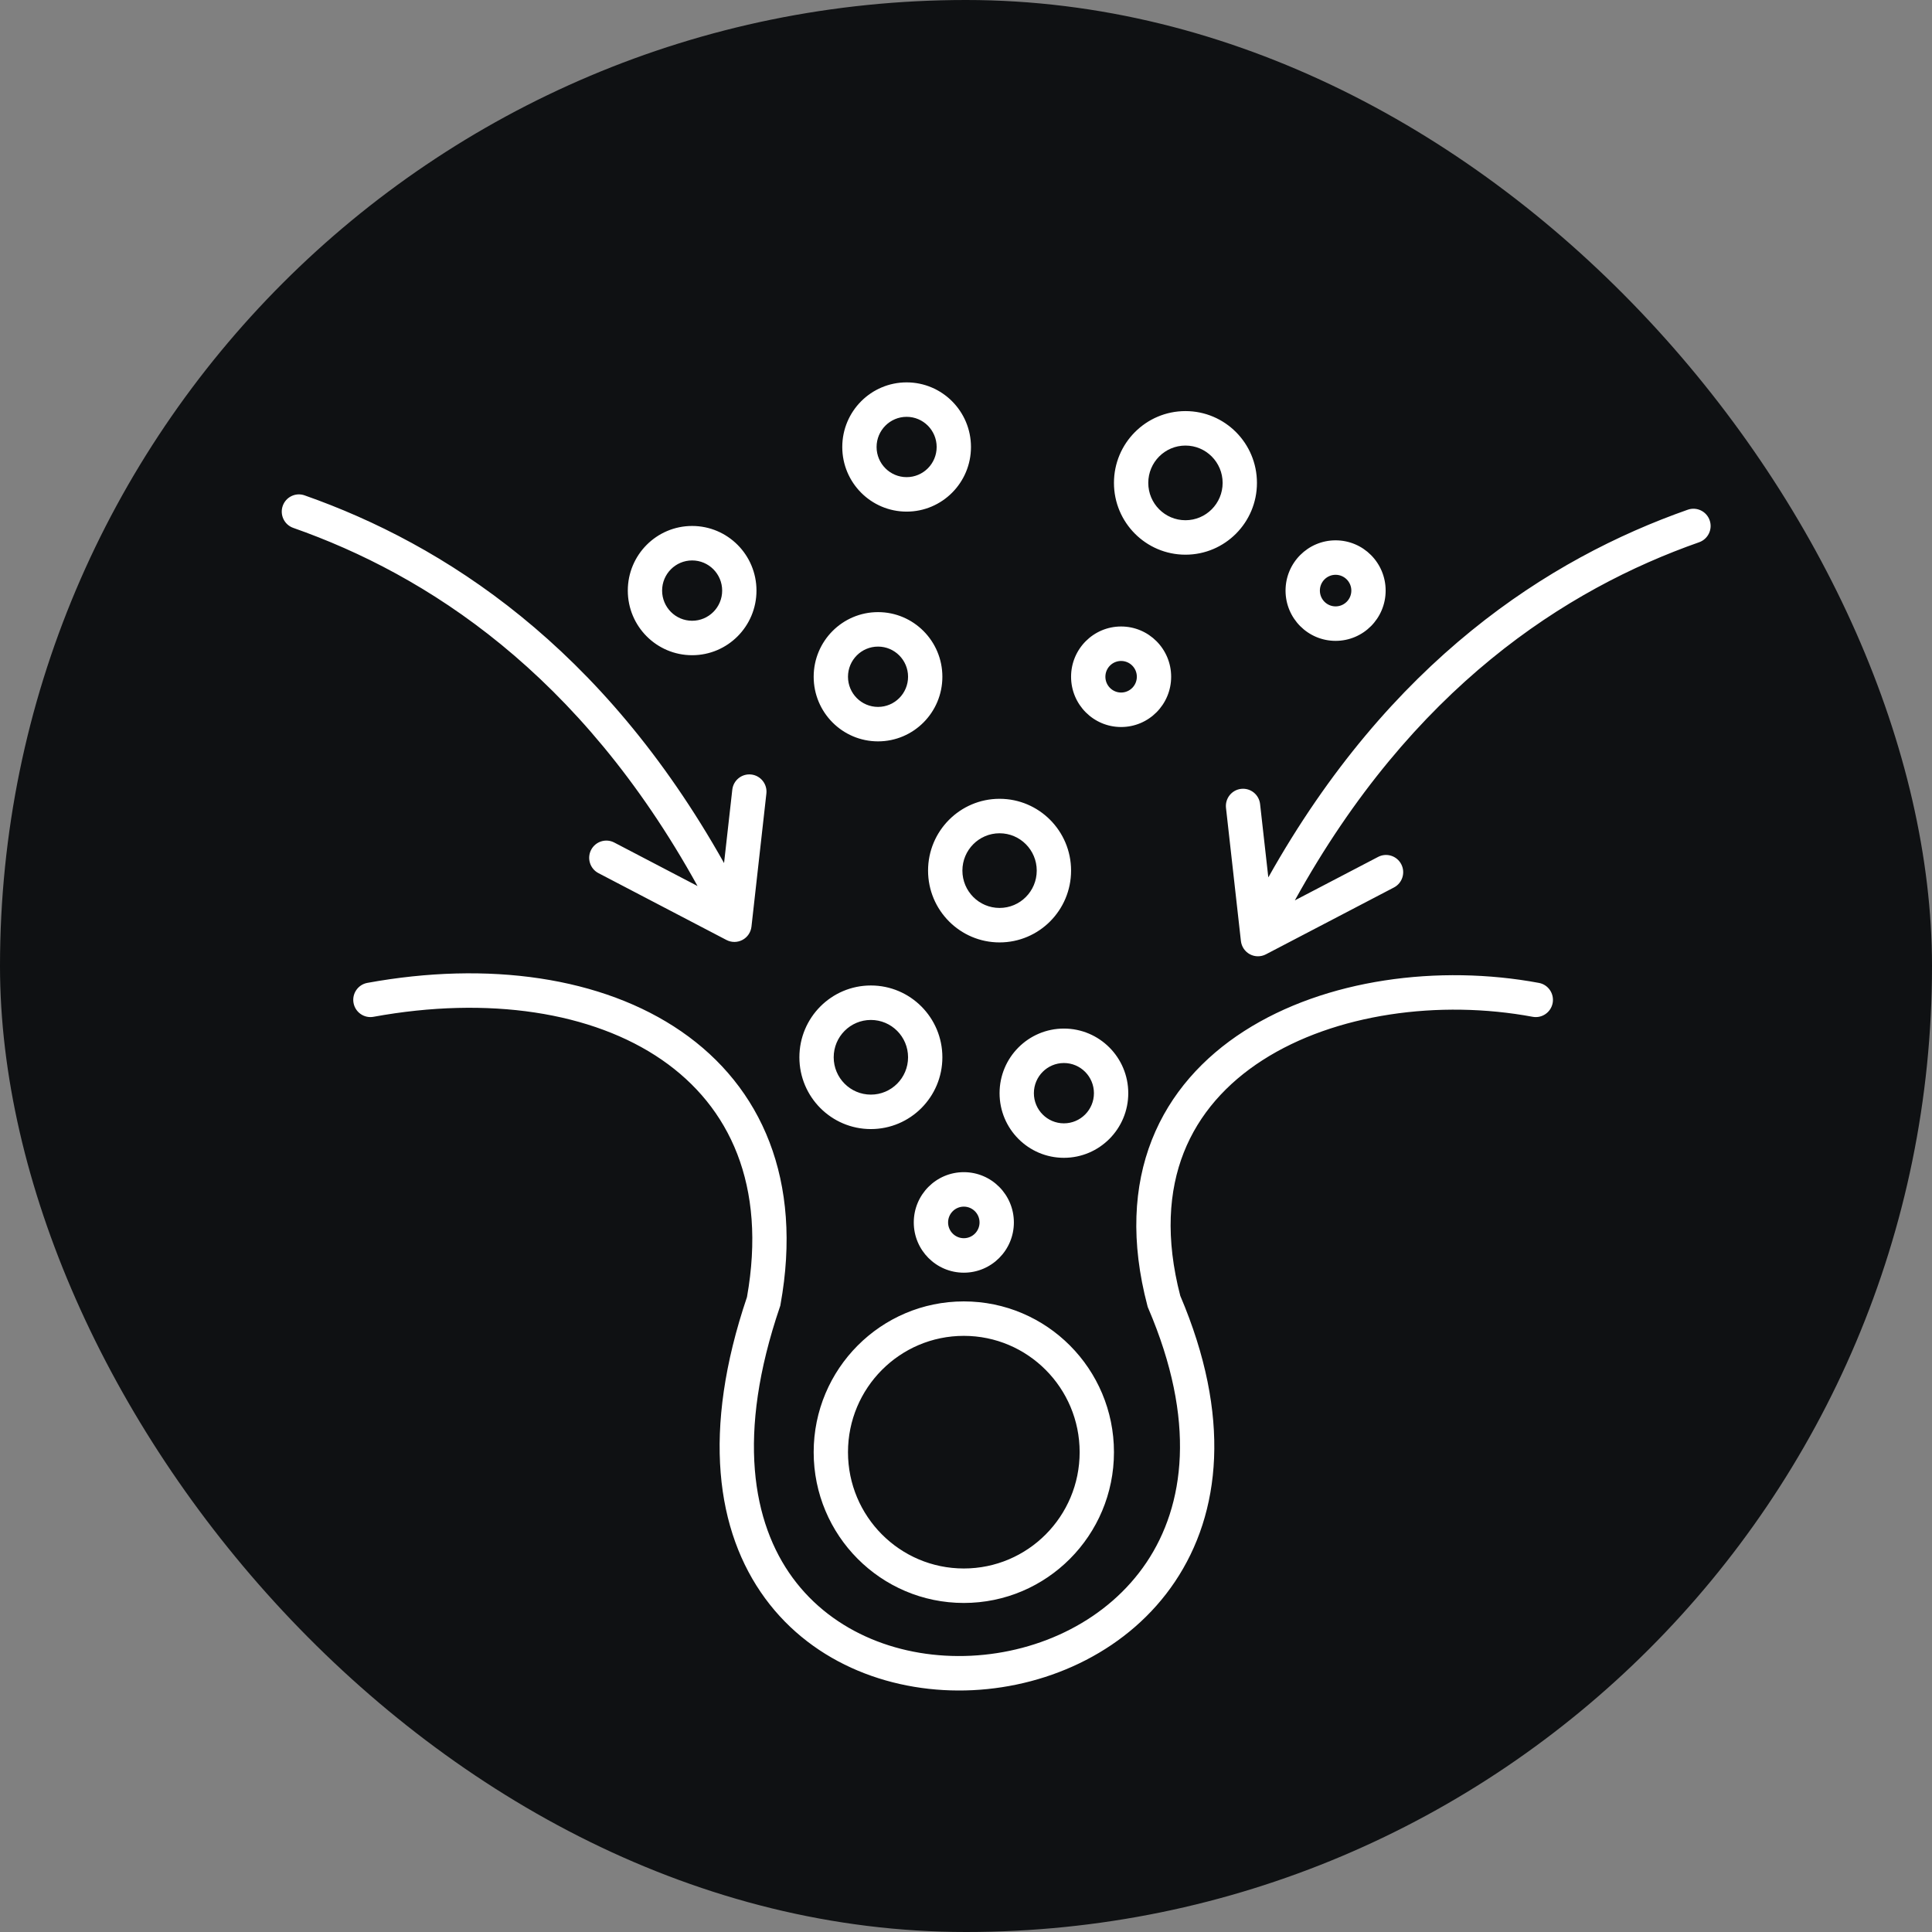 <svg width="96" height="96" viewBox="0 0 96 96" fill="none" xmlns="http://www.w3.org/2000/svg">
<rect x="0" y="0" width="96" height="96" fill="#808080" stroke="none"/>
<g clip-path="url(#clip0_2326_2)">
<rect width="96" height="96" rx="48" fill="#0F1113"/>
<path fill-rule="evenodd" clip-rule="evenodd" d="M45.05 23.709C45.874 23.709 46.542 23.038 46.542 22.211C46.542 21.383 45.874 20.712 45.05 20.712C44.226 20.712 43.557 21.383 43.557 22.211C43.557 23.038 44.226 23.709 45.05 23.709ZM45.05 25.422C46.815 25.422 48.247 23.984 48.247 22.211C48.247 20.438 46.815 19 45.05 19C43.284 19 41.852 20.438 41.852 22.211C41.852 23.984 43.284 25.422 45.05 25.422ZM58.905 25.85C59.925 25.85 60.752 25.019 60.752 23.995C60.752 22.97 59.925 22.14 58.905 22.14C57.884 22.14 57.057 22.97 57.057 23.995C57.057 25.019 57.884 25.85 58.905 25.85ZM58.905 27.562C60.867 27.562 62.457 25.965 62.457 23.995C62.457 22.024 60.867 20.427 58.905 20.427C56.943 20.427 55.352 22.024 55.352 23.995C55.352 25.965 56.943 27.562 58.905 27.562ZM18.558 50.524C24.279 49.48 29.445 50.288 32.888 52.662C36.255 54.984 38.104 58.893 37.117 64.45C34.864 71.102 35.583 76.104 38.019 79.422C40.449 82.733 44.448 84.173 48.333 83.984C52.215 83.794 56.117 81.974 58.385 78.59C60.669 75.183 61.192 70.358 58.647 64.387C57.905 61.527 58.071 59.173 58.82 57.271C59.576 55.354 60.953 53.824 62.739 52.677C66.336 50.367 71.522 49.662 76.157 50.524C76.62 50.61 77.065 50.303 77.151 49.838C77.236 49.373 76.931 48.926 76.468 48.84C71.511 47.918 65.862 48.639 61.82 51.235C59.787 52.541 58.144 54.334 57.235 56.641C56.324 58.951 56.177 61.706 57.015 64.885L57.031 64.946L57.056 65.005C59.456 70.601 58.865 74.807 56.971 77.633C55.054 80.492 51.694 82.105 48.25 82.273C44.807 82.441 41.413 81.16 39.391 78.406C37.383 75.67 36.589 71.283 38.751 64.943L38.772 64.882L38.783 64.819C39.903 58.637 37.845 54.003 33.853 51.25C29.924 48.541 24.256 47.743 18.253 48.839C17.79 48.924 17.482 49.37 17.567 49.835C17.651 50.3 18.095 50.609 18.558 50.524ZM53.647 72.158C53.647 75.35 51.07 77.937 47.892 77.937C44.713 77.937 42.136 75.35 42.136 72.158C42.136 68.966 44.713 66.378 47.892 66.378C51.07 66.378 53.647 68.966 53.647 72.158ZM55.352 72.158C55.352 76.295 52.012 79.65 47.892 79.65C43.771 79.65 40.431 76.295 40.431 72.158C40.431 68.02 43.771 64.666 47.892 64.666C52.012 64.666 55.352 68.02 55.352 72.158ZM51.515 43.26C51.515 44.285 50.688 45.115 49.668 45.115C48.648 45.115 47.821 44.285 47.821 43.26C47.821 42.235 48.648 41.405 49.668 41.405C50.688 41.405 51.515 42.235 51.515 43.26ZM53.221 43.26C53.221 45.23 51.63 46.828 49.668 46.828C47.706 46.828 46.115 45.23 46.115 43.26C46.115 41.29 47.706 39.692 49.668 39.692C51.63 39.692 53.221 41.29 53.221 43.26ZM43.273 54.391C44.294 54.391 45.121 53.56 45.121 52.536C45.121 51.511 44.294 50.681 43.273 50.681C42.253 50.681 41.426 51.511 41.426 52.536C41.426 53.56 42.253 54.391 43.273 54.391ZM43.273 56.103C45.235 56.103 46.826 54.506 46.826 52.536C46.826 50.565 45.235 48.968 43.273 48.968C41.311 48.968 39.721 50.565 39.721 52.536C39.721 54.506 41.311 56.103 43.273 56.103ZM48.673 60.742C48.673 61.175 48.323 61.526 47.892 61.526C47.46 61.526 47.11 61.175 47.11 60.742C47.11 60.308 47.46 59.957 47.892 59.957C48.323 59.957 48.673 60.308 48.673 60.742ZM50.379 60.742C50.379 62.121 49.265 63.239 47.892 63.239C46.518 63.239 45.405 62.121 45.405 60.742C45.405 59.362 46.518 58.244 47.892 58.244C49.265 58.244 50.379 59.362 50.379 60.742ZM55.707 34.412C56.139 34.412 56.489 34.061 56.489 33.627C56.489 33.194 56.139 32.843 55.707 32.843C55.276 32.843 54.926 33.194 54.926 33.627C54.926 34.061 55.276 34.412 55.707 34.412ZM55.707 36.125C57.081 36.125 58.194 35.007 58.194 33.627C58.194 32.248 57.081 31.13 55.707 31.13C54.334 31.13 53.221 32.248 53.221 33.627C53.221 35.007 54.334 36.125 55.707 36.125ZM67.147 29.346C67.147 29.78 66.797 30.131 66.365 30.131C65.933 30.131 65.584 29.78 65.584 29.346C65.584 28.913 65.933 28.561 66.365 28.561C66.797 28.561 67.147 28.913 67.147 29.346ZM68.852 29.346C68.852 30.726 67.739 31.844 66.365 31.844C64.992 31.844 63.878 30.726 63.878 29.346C63.878 27.967 64.992 26.849 66.365 26.849C67.739 26.849 68.852 27.967 68.852 29.346ZM43.629 35.126C44.453 35.126 45.121 34.455 45.121 33.627C45.121 32.8 44.453 32.129 43.629 32.129C42.804 32.129 42.136 32.8 42.136 33.627C42.136 34.455 42.804 35.126 43.629 35.126ZM43.629 36.838C45.394 36.838 46.826 35.401 46.826 33.627C46.826 31.854 45.394 30.416 43.629 30.416C41.863 30.416 40.431 31.854 40.431 33.627C40.431 35.401 41.863 36.838 43.629 36.838ZM35.884 29.346C35.884 30.174 35.216 30.845 34.392 30.845C33.568 30.845 32.9 30.174 32.9 29.346C32.9 28.519 33.568 27.848 34.392 27.848C35.216 27.848 35.884 28.519 35.884 29.346ZM37.589 29.346C37.589 31.12 36.158 32.557 34.392 32.557C32.626 32.557 31.195 31.12 31.195 29.346C31.195 27.573 32.626 26.135 34.392 26.135C36.158 26.135 37.589 27.573 37.589 29.346ZM54.357 54.32C54.357 55.147 53.689 55.818 52.865 55.818C52.041 55.818 51.373 55.147 51.373 54.32C51.373 53.492 52.041 52.821 52.865 52.821C53.689 52.821 54.357 53.492 54.357 54.32ZM56.063 54.32C56.063 56.093 54.631 57.531 52.865 57.531C51.099 57.531 49.668 56.093 49.668 54.32C49.668 52.546 51.099 51.109 52.865 51.109C54.631 51.109 56.063 52.546 56.063 54.32ZM14.048 25.139C14.204 24.693 14.69 24.457 15.134 24.614C22.059 27.048 29.938 32.12 35.978 42.885L36.387 39.24C36.44 38.77 36.861 38.432 37.33 38.485C37.797 38.538 38.134 38.962 38.081 39.431L37.34 46.044C37.308 46.324 37.142 46.571 36.894 46.703C36.646 46.836 36.349 46.838 36.099 46.708L29.736 43.385C29.318 43.167 29.155 42.65 29.372 42.23C29.59 41.811 30.104 41.647 30.522 41.865L34.66 44.026C28.816 33.445 21.201 28.56 14.571 26.23C14.127 26.074 13.893 25.585 14.048 25.139ZM84.952 25.853C84.796 25.406 84.31 25.171 83.865 25.327C76.941 27.761 69.062 32.834 63.022 43.598L62.613 39.953C62.56 39.483 62.139 39.145 61.67 39.198C61.203 39.251 60.866 39.675 60.919 40.145L61.66 46.757C61.692 47.038 61.858 47.284 62.106 47.417C62.354 47.55 62.651 47.551 62.901 47.421L69.264 44.098C69.682 43.88 69.845 43.363 69.628 42.944C69.41 42.524 68.896 42.361 68.478 42.579L64.34 44.739C70.184 34.159 77.799 29.274 84.429 26.944C84.873 26.787 85.108 26.299 84.952 25.853Z" fill="white"/>
</g>
<defs>
<clipPath id="clip0_2326_2">
<rect width="96" height="96" fill="white"/>
</clipPath>
</defs>
</svg>
